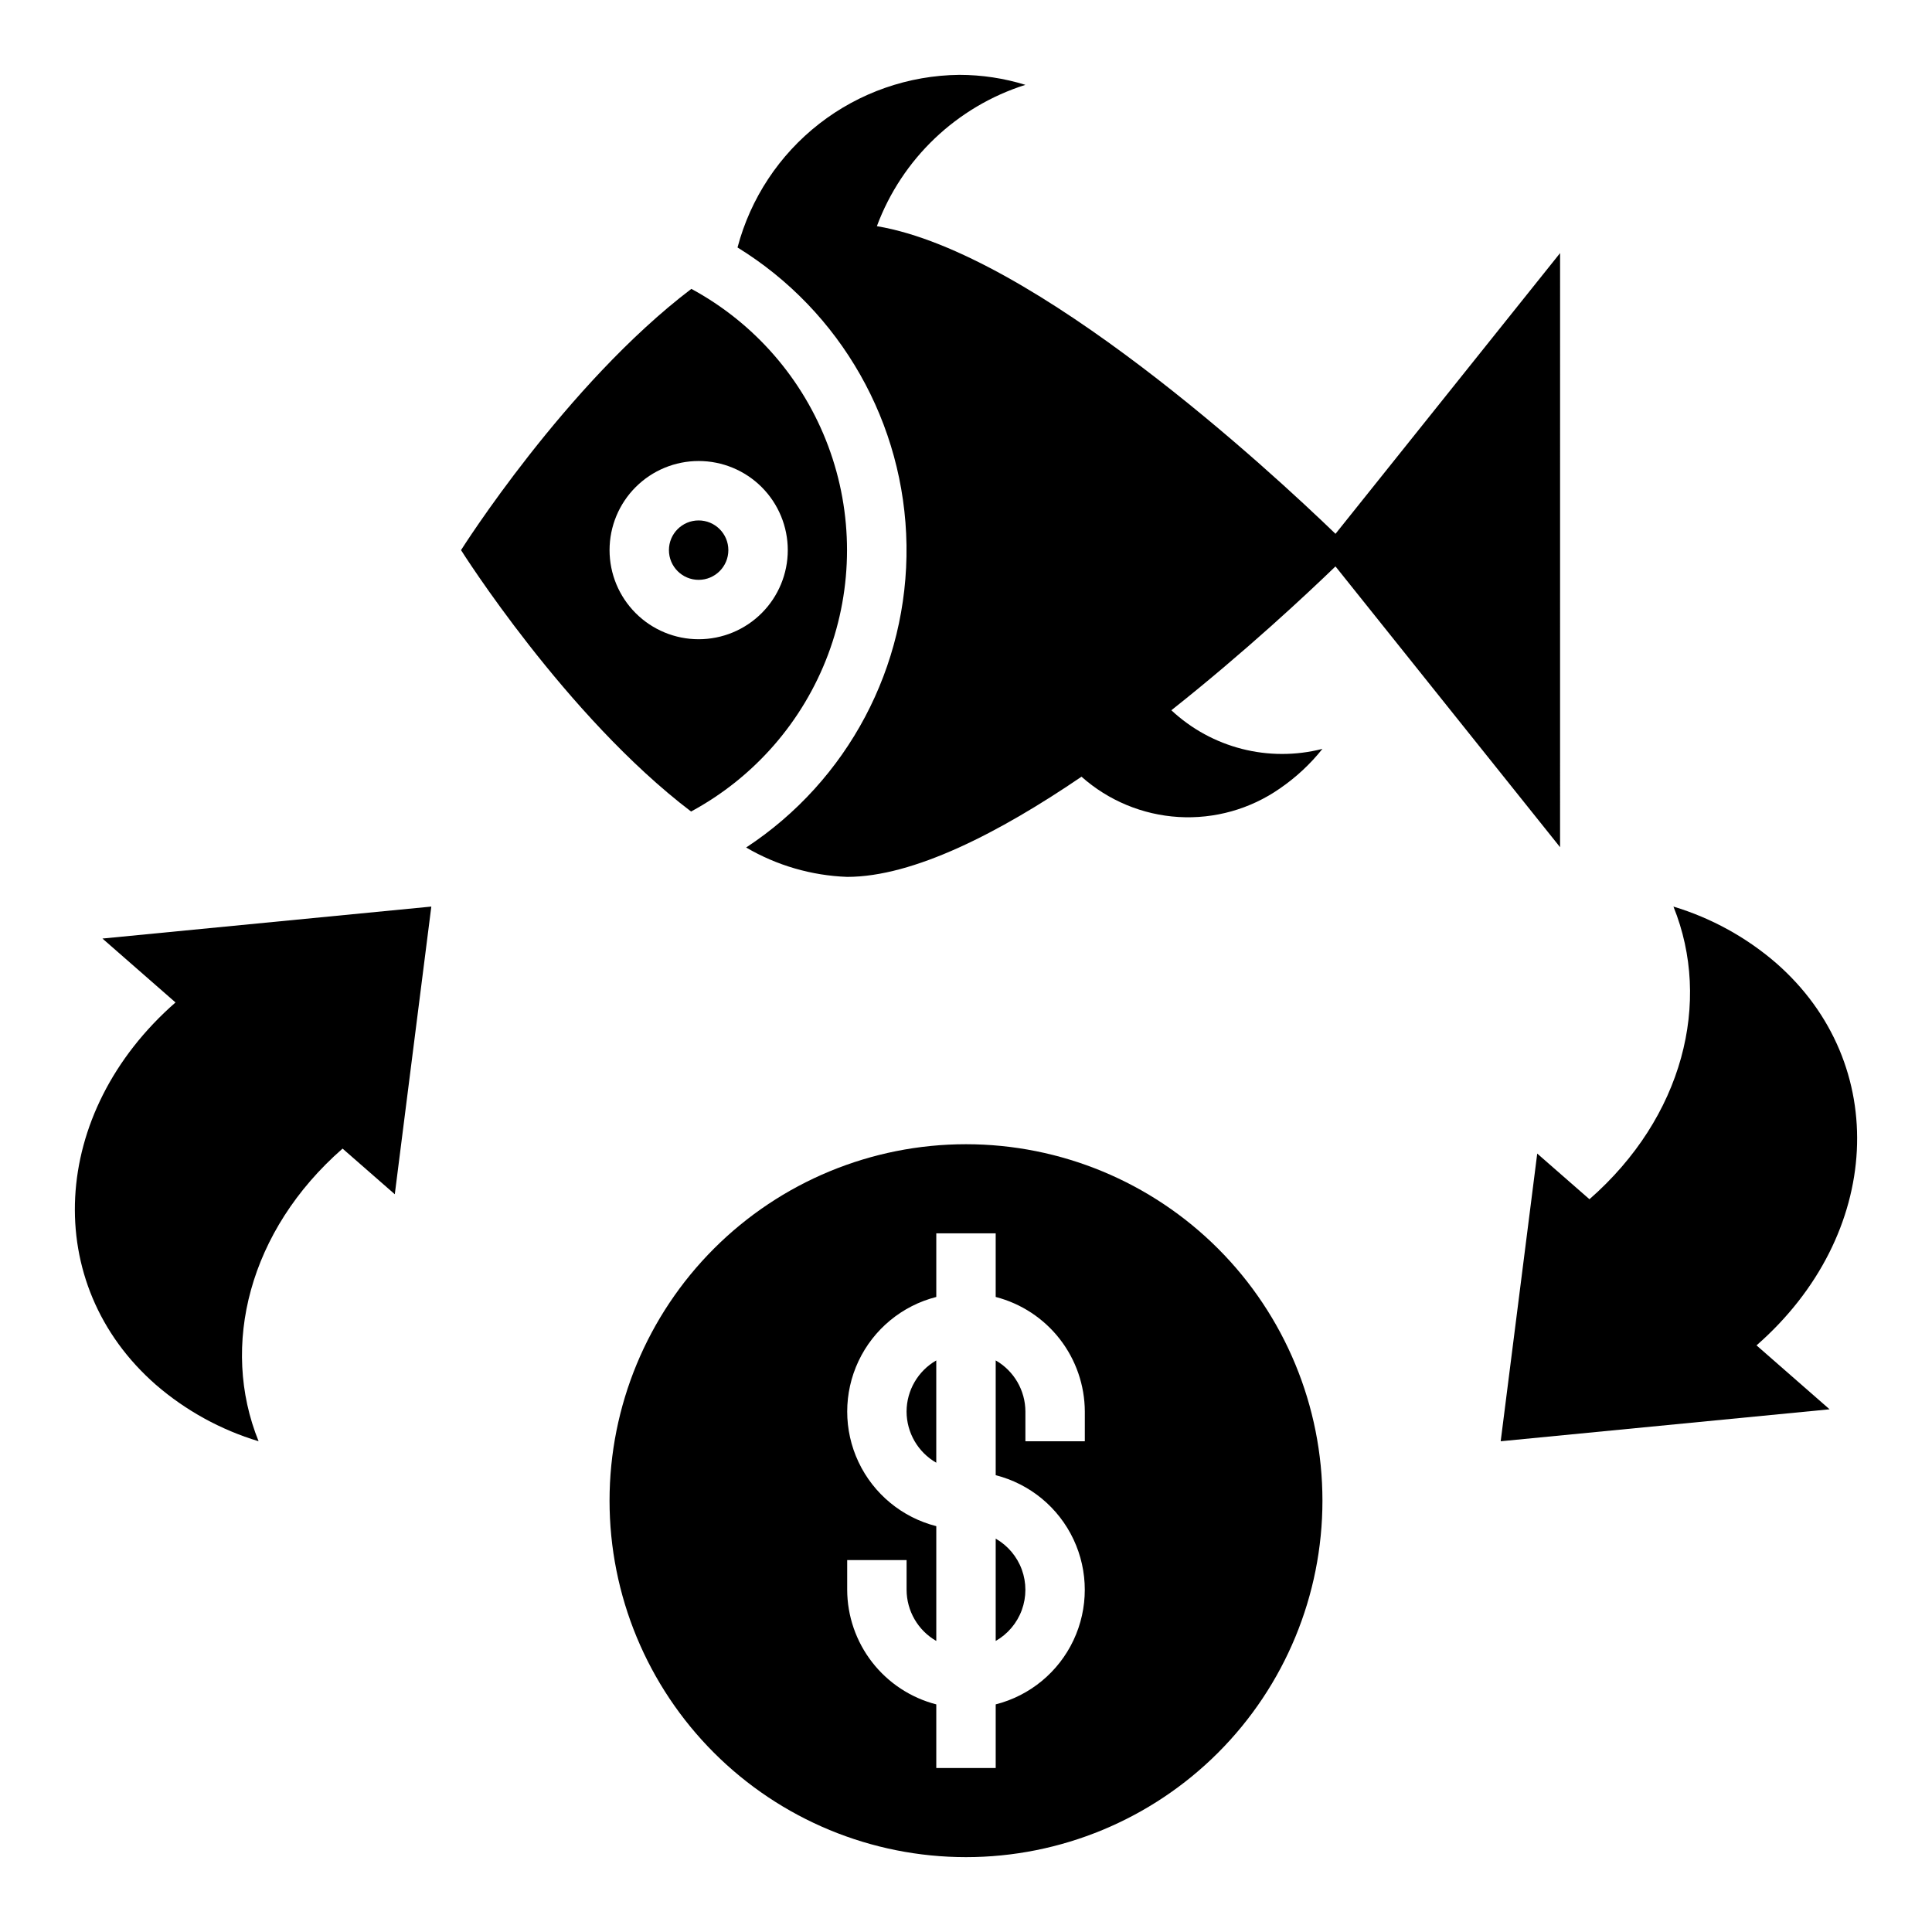 <?xml version="1.0" encoding="UTF-8"?>
<!-- Uploaded to: ICON Repo, www.iconrepo.com, Generator: ICON Repo Mixer Tools -->
<svg fill="#000000" width="800px" height="800px" version="1.1" viewBox="144 144 512 512" xmlns="http://www.w3.org/2000/svg">
 <g>
  <path d="m384.25 518.08c0.016 5.602 3.016 10.766 7.871 13.555v-27.109c-4.856 2.789-7.856 7.957-7.871 13.555z"/>
  <path d="m407.87 578.87c3.199-1.828 5.652-4.731 6.918-8.195 1.266-3.461 1.266-7.262 0-10.723-1.266-3.465-3.719-6.367-6.918-8.195z"/>
  <path d="m400 447.23c-25.055 0-49.082 9.953-66.797 27.668-17.715 17.715-27.668 41.742-27.668 66.797 0 25.055 9.953 49.082 27.668 66.797 17.715 17.715 41.742 27.668 66.797 27.668 25.051 0 49.078-9.953 66.793-27.668 17.719-17.715 27.668-41.742 27.668-66.797 0-25.055-9.949-49.082-27.668-66.797-17.715-17.715-41.742-27.668-66.793-27.668zm31.488 78.719h-15.746v-7.871c-0.016-5.598-3.016-10.766-7.871-13.555v30.418c9.066 2.309 16.629 8.543 20.617 17.008 3.988 8.461 3.988 18.262 0 26.727-3.988 8.461-11.551 14.699-20.617 17.004v16.863h-15.746v-16.863c-6.738-1.738-12.711-5.664-16.984-11.156-4.273-5.496-6.606-12.25-6.629-19.211v-7.875h15.742v7.875c0.016 5.598 3.016 10.766 7.871 13.555v-30.418c-9.066-2.309-16.625-8.547-20.617-17.008-3.988-8.461-3.988-18.262 0-26.727 3.992-8.461 11.551-14.699 20.617-17.008v-16.859h15.742v16.863l0.004-0.004c6.738 1.742 12.711 5.664 16.984 11.16 4.273 5.496 6.606 12.25 6.633 19.211z"/>
  <path d="m614.68 399.21c-7.918-6.84-17.188-11.938-27.203-14.957 10.234 25.262 2.559 55.852-22.254 77.555l-13.84-12.098-9.684 76.238 87.16-8.469-19.363-16.941c33.422-29.242 35.742-74.617 5.184-101.33z"/>
  <path d="m190.51 409.66c-33.426 29.246-35.746 74.621-5.188 101.33 7.918 6.844 17.188 11.938 27.207 14.957-10.234-25.262-2.559-55.852 22.254-77.555l13.84 12.098 9.68-76.238-87.156 8.473z"/>
  <path d="m557.44 211.07-59.52 74.398c-16.988-16.398-79.711-74.539-121.54-81.531 6.656-17.875 21.176-31.691 39.359-37.453-5.664-1.75-11.562-2.641-17.492-2.648-13.457 0.137-26.5 4.684-37.121 12.945-10.621 8.266-18.238 19.789-21.676 32.801 27.43 16.91 44.316 46.66 44.781 78.883 0.461 32.219-15.566 62.441-42.496 80.133 8.145 4.766 17.34 7.441 26.773 7.785 17.594 0 40.359-11.738 62.102-26.551 7.129 6.344 16.191 10.105 25.719 10.68 9.527 0.57 18.973-2.082 26.812-7.531 4.273-2.926 8.09-6.469 11.316-10.52-14.215 3.641-29.309-0.215-40.035-10.234 19.602-15.531 36-30.883 43.492-38.125l59.52 74.41z"/>
  <path d="m327.14 359.06c16.73-9.031 29.633-23.812 36.312-41.617 6.68-17.801 6.691-37.422 0.031-55.23-6.66-17.812-19.543-32.609-36.266-41.66-33.27 25.254-61.039 69.234-61.039 69.234s27.715 44.004 60.961 69.273zm2.012-92.887c6.266 0 12.273 2.488 16.699 6.914 4.43 4.43 6.918 10.438 6.918 16.699 0 6.266-2.488 12.27-6.918 16.699-4.426 4.43-10.434 6.918-16.699 6.918-6.262 0-12.27-2.488-16.695-6.918-4.43-4.43-6.918-10.434-6.918-16.699 0-6.262 2.488-12.27 6.918-16.699 4.426-4.426 10.434-6.914 16.695-6.914z"/>
  <path d="m337.02 289.79c0 4.348-3.527 7.875-7.875 7.875-4.348 0-7.871-3.527-7.871-7.875 0-4.348 3.523-7.871 7.871-7.871 4.348 0 7.875 3.523 7.875 7.871"/>
 </g>
</svg>